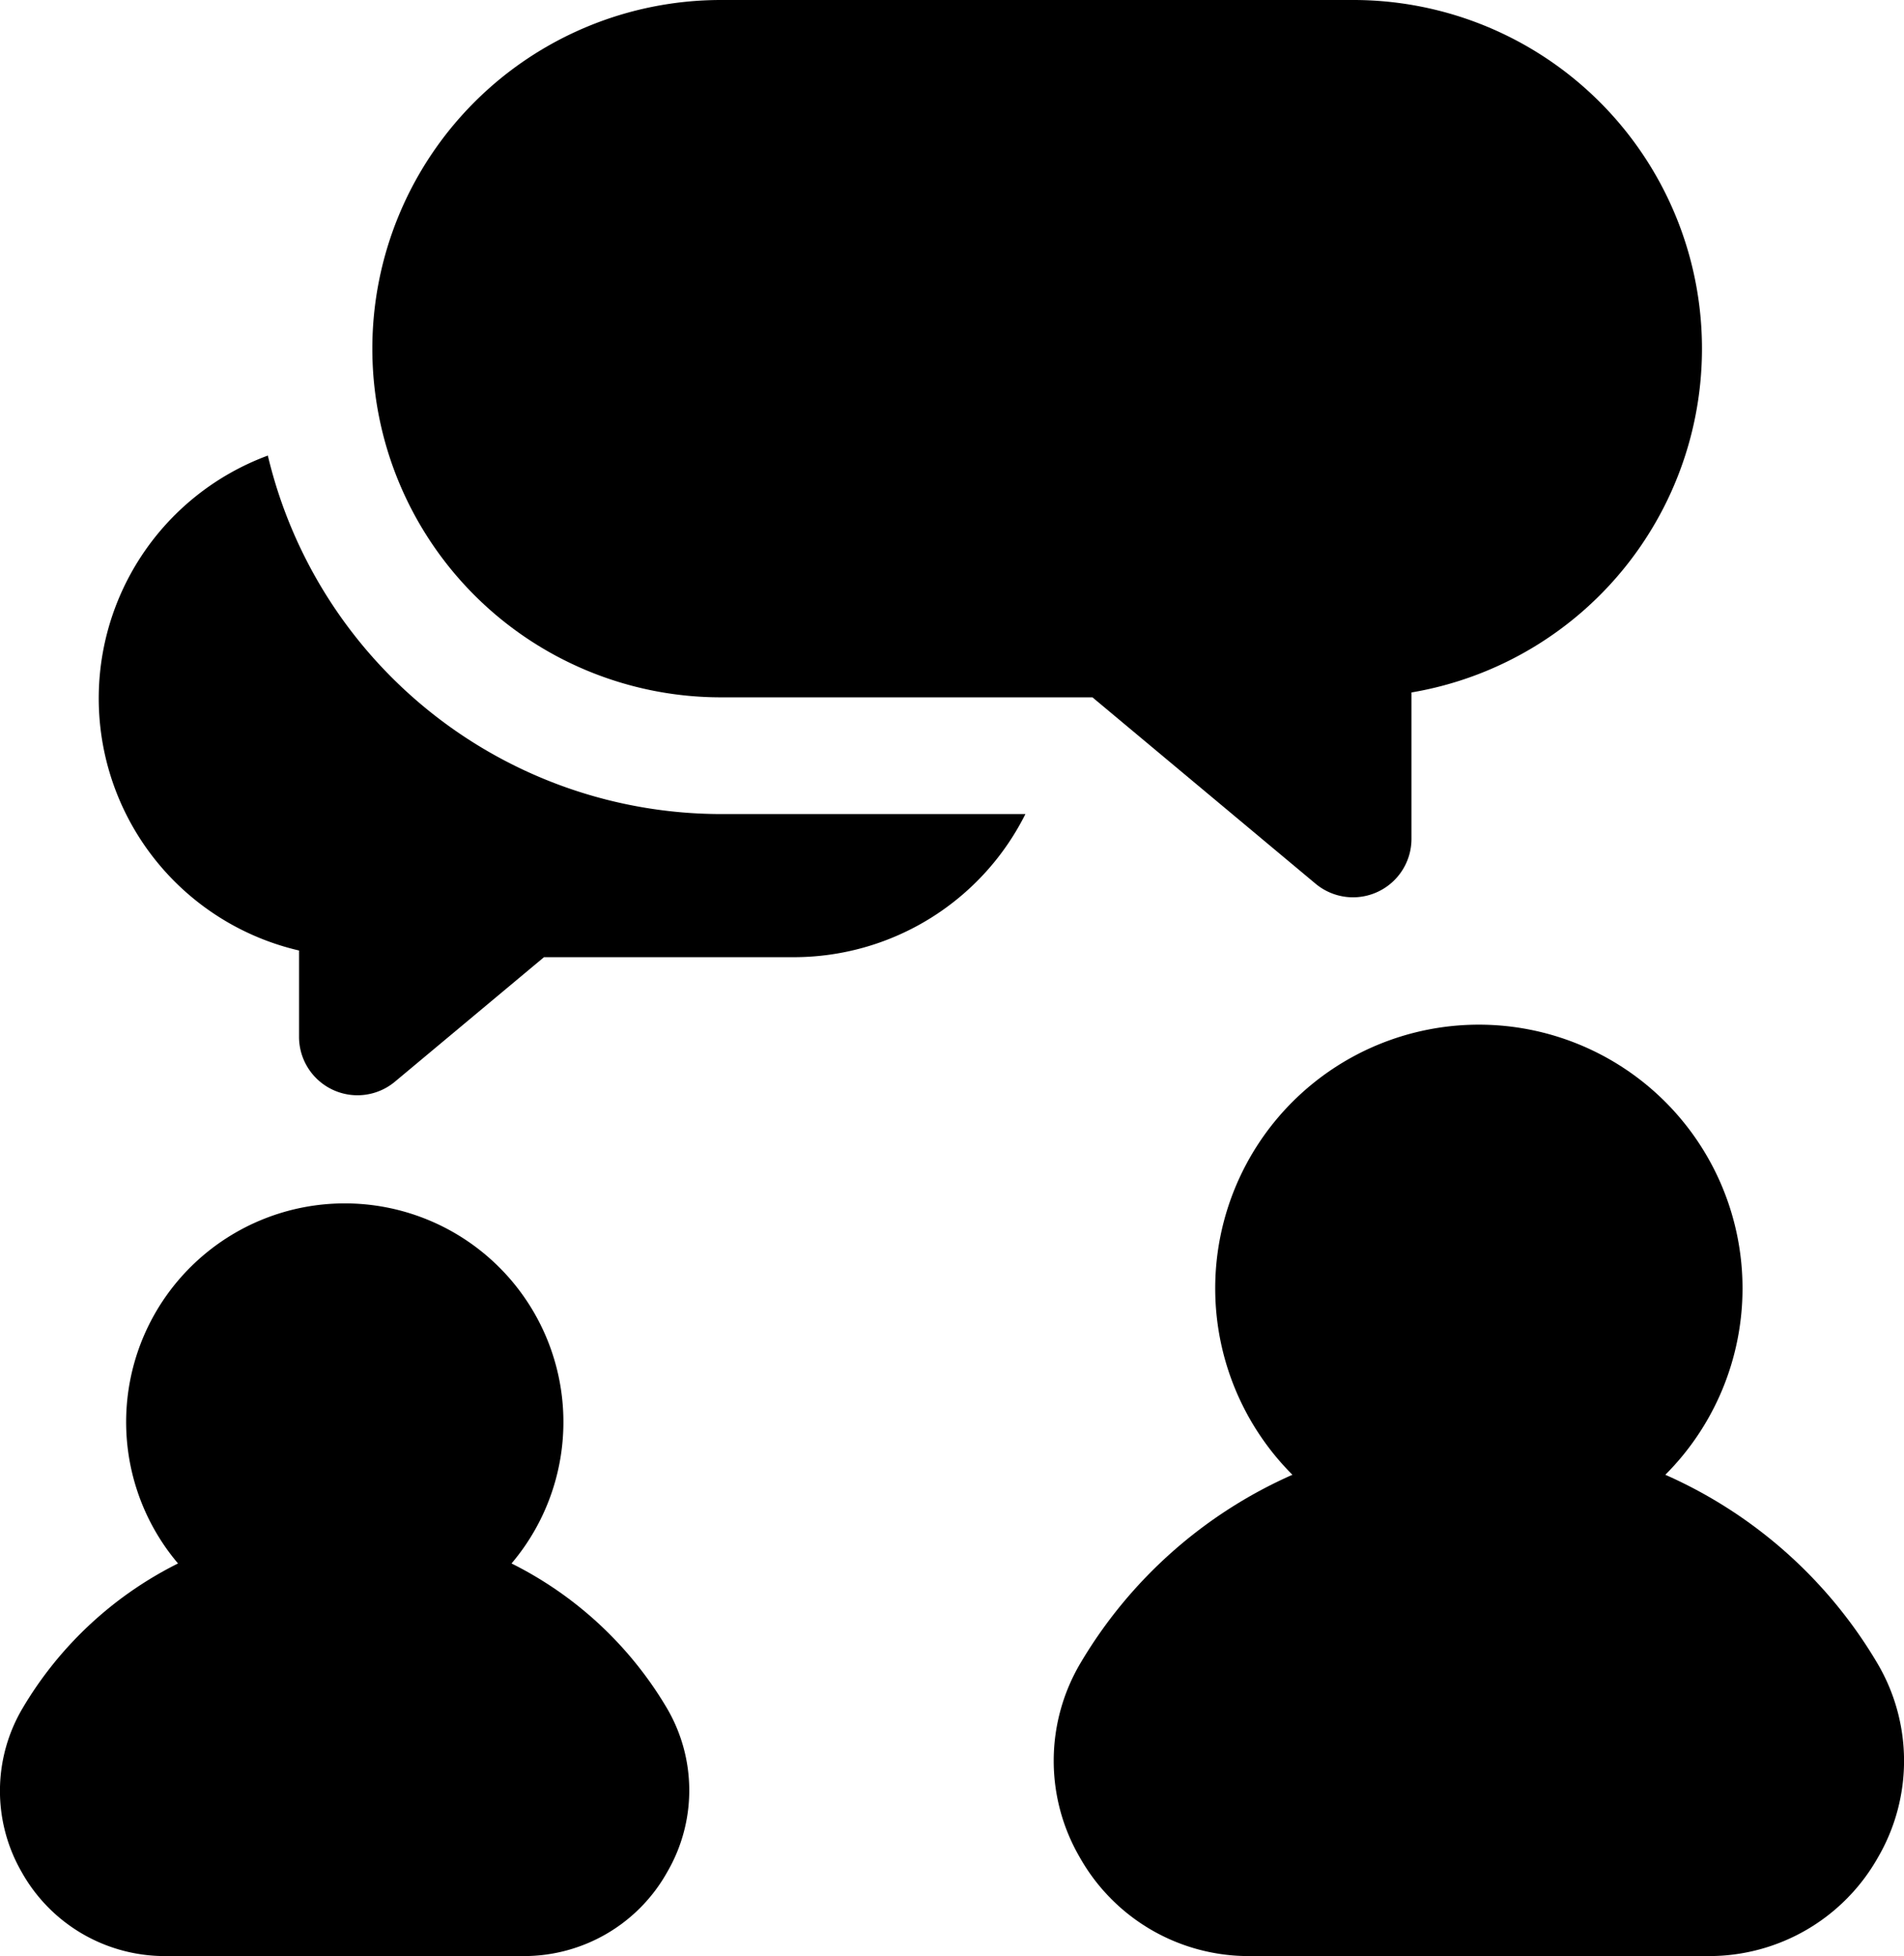 <?xml version="1.0" encoding="UTF-8"?>
<svg xmlns="http://www.w3.org/2000/svg" id="icon.svg_6_" data-name="icon.svg (6)" width="43.691" height="44.881" viewBox="0 0 43.691 44.881">
  <path id="Path_78" data-name="Path 78" d="M29.706,119.246a5.939,5.939,0,0,0,.716,11.356v1.981a1.341,1.341,0,0,0,2.2,1.029l3.421-2.857H41.78a5.944,5.944,0,0,0,5.31-3.284H40.1A10.7,10.7,0,0,1,29.706,119.246Zm0,0" transform="translate(-23.56 -108.793)"></path>
  <path id="Path_79" data-name="Path 79" d="M119.951,0h-14.5a8,8,0,0,0,0,16h8.524l5.121,4.277a1.341,1.341,0,0,0,2.2-1.029v-3.36A8,8,0,0,0,119.951,0Zm0,0" transform="translate(-88.907)"></path>
  <path id="Path_80" data-name="Path 80" d="M15.292,326.585a8.6,8.6,0,0,0-3.554-3.3,5.017,5.017,0,1,0-7.653,0,8.6,8.6,0,0,0-3.554,3.3A3.726,3.726,0,0,0,.5,330.37a3.764,3.764,0,0,0,3.3,1.923h8.208a3.764,3.764,0,0,0,3.3-1.923A3.726,3.726,0,0,0,15.292,326.585Zm0,0" transform="translate(0 -287.412)"></path>
  <path id="Path_81" data-name="Path 81" d="M294.716,282.915a10.648,10.648,0,0,0-4.851-4.3,6.05,6.05,0,1,0-8.557,0,10.648,10.648,0,0,0-4.851,4.3,4.4,4.4,0,0,0-.033,4.47,4.447,4.447,0,0,0,3.906,2.273h10.514a4.448,4.448,0,0,0,3.906-2.273A4.4,4.4,0,0,0,294.716,282.915Zm0,0" transform="translate(-251.651 -244.777)"></path>
</svg>
